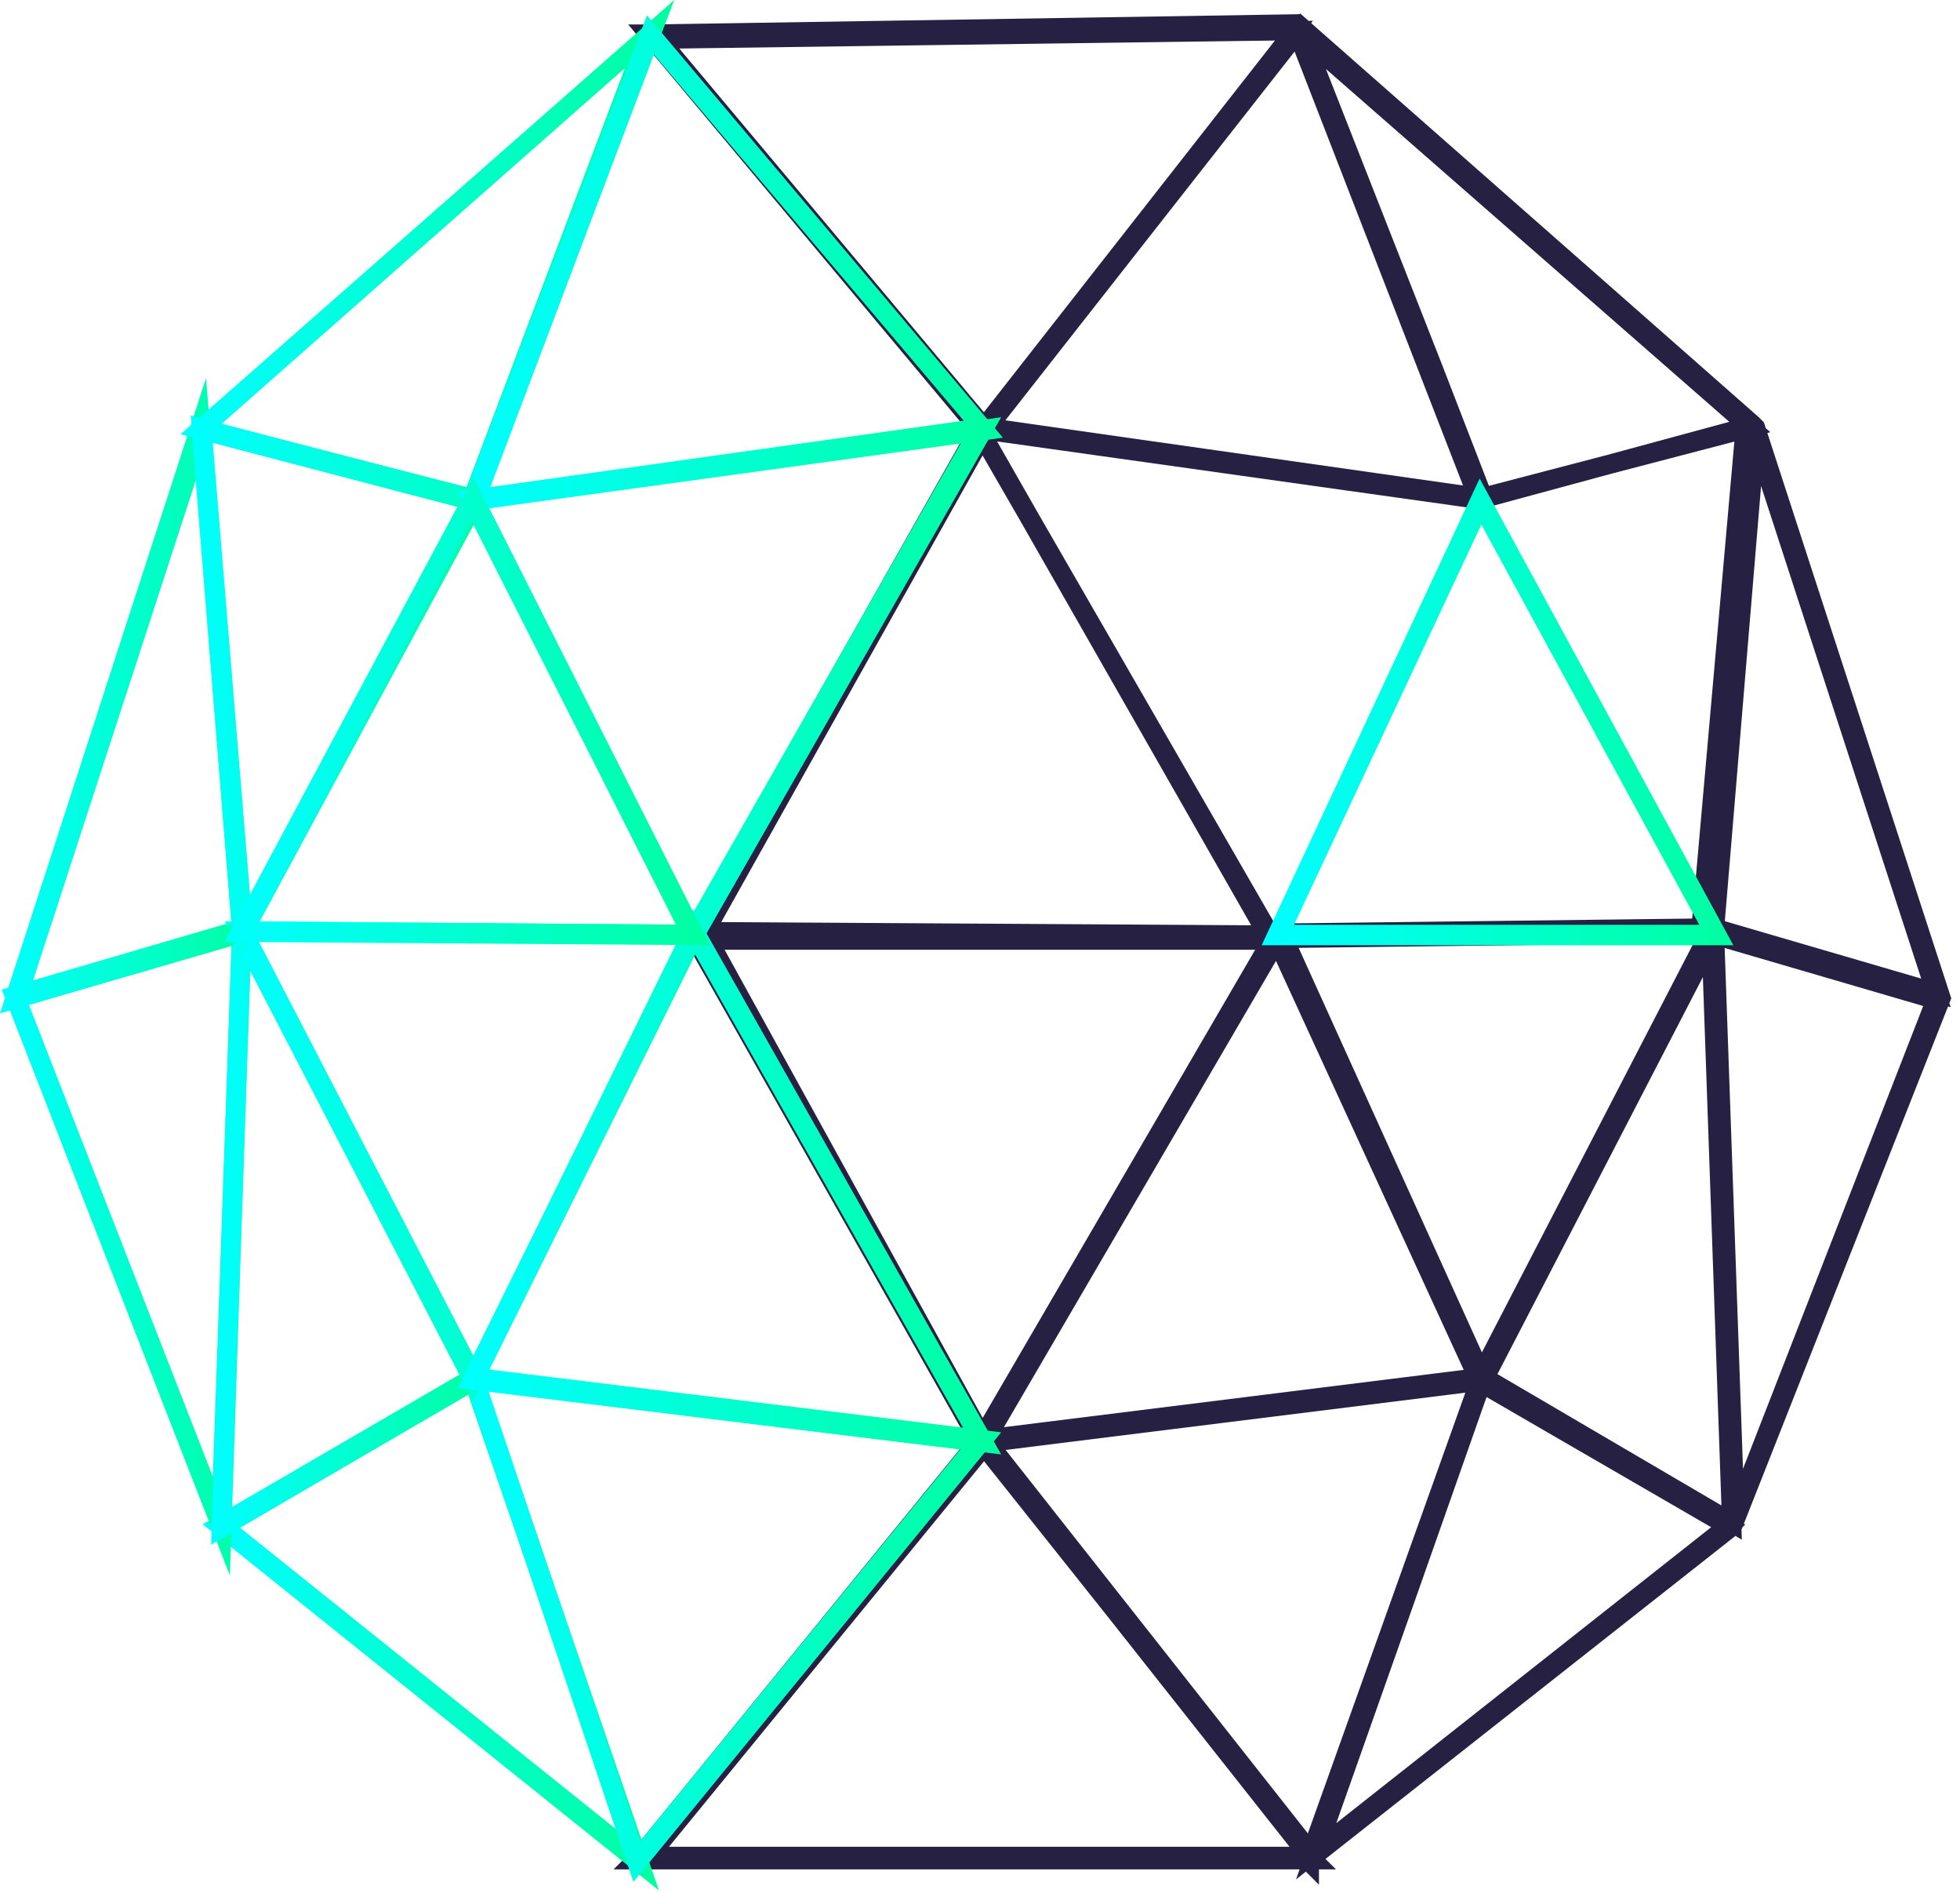<?xml version="1.0" encoding="UTF-8"?> <svg xmlns="http://www.w3.org/2000/svg" width="204" height="197" viewBox="0 0 204 197" fill="none"><path d="M101.9 44.66L67.52 3.544H68.052L135.04 2.481L182.357 44.128L182.712 44.483L202.028 103.852L180.408 158.613L179.876 159.145L136.458 193.349L136.635 193.526H136.28V193.703L136.103 193.526L135.749 193.88L135.926 193.526H66.279L66.634 193.172L101.9 149.929L72.127 97.295L101.9 44.66ZM101.9 44.66L131.85 97.117L175.977 96.586H177.041L181.648 44.483L154.18 51.926H153.648L101.9 44.66ZM182.712 45.546L201.497 103.32L178.458 96.586L182.712 45.546ZM133.622 97.649L177.927 97.117L154.18 143.018L133.622 97.649ZM153.825 143.372L102.609 149.752L132.913 97.826L153.825 143.372ZM182.18 44.483L154.357 51.749L149.217 38.457L135.572 3.722L182.18 44.483ZM153.825 51.749L102.786 44.483L135.04 3.367L153.825 51.749ZM68.583 4.076L134.686 3.19L133.799 4.431L102.432 44.483L68.583 4.076ZM102.255 45.369L132.204 97.295L73.368 96.94L102.255 45.369ZM73.722 97.826H132.382L102.255 149.575L73.722 97.826ZM67.52 193.172L102.432 150.461L116.255 167.829L136.28 193.172H67.52ZM136.458 192.817L102.786 150.107L154.002 143.727L150.458 153.651L136.458 192.817ZM136.989 192.64L146.382 166.057L154.18 143.904L179.876 158.791L136.989 192.64ZM154.534 143.372L178.104 97.826L180.231 158.436L154.534 143.372ZM180.585 157.727L178.458 97.295L201.497 104.029L180.585 157.727Z" stroke="#262042" stroke-width="2"></path><path d="M68.583 196.716L21.089 158.613L49.798 141.954L68.583 196.716ZM24.988 158.968L64.33 190.513L48.735 145.144L24.988 158.968Z" fill="url(#paint0_linear_2267_20)"></path><path d="M65.925 195.83L47.849 142.132L104.204 149.043L65.925 195.83ZM50.861 144.79L66.634 191.577L99.951 150.816L50.861 144.79Z" fill="url(#paint1_linear_2267_20)"></path><path d="M23.924 163.93L0.177 102.966L26.228 95.345L23.924 163.93ZM3.013 104.561L22.152 153.651L24.102 98.358L3.013 104.561Z" fill="url(#paint2_linear_2267_20)"></path><path d="M21.975 160.74L24.279 92.864L50.684 143.904L21.975 160.74ZM26.051 101.016L24.102 156.841L47.849 143.018L26.051 101.016Z" fill="url(#paint3_linear_2267_20)"></path><path d="M49.266 145.853L23.393 95.877L73.9 96.231L49.266 145.853ZM26.937 98.004L49.266 141.068L70.533 98.181L26.937 98.004Z" fill="url(#paint4_linear_2267_20)"></path><path d="M0 105.447L21.443 39.343L26.228 97.826L0 105.447ZM20.38 49.977L3.367 102.257L24.102 96.231L20.38 49.977Z" fill="url(#paint5_linear_2267_20)"></path><path d="M24.456 100.662L19.849 43.242L51.039 51.394L24.456 100.662ZM22.152 46.078L26.051 93.396L47.849 52.812L22.152 46.078Z" fill="url(#paint6_linear_2267_20)"></path><path d="M49.976 53.344L18.785 45.191L70.178 0L49.976 53.344ZM23.038 44.128L48.558 50.685L65.039 7.089L23.038 44.128Z" fill="url(#paint7_linear_2267_20)"></path><path d="M72.128 99.598L47.672 51.217L104.204 43.419L72.128 99.598ZM50.862 52.812L72.128 94.991L100.128 45.9L50.862 52.812Z" fill="url(#paint8_linear_2267_20)"></path><path d="M47.672 53.344L67.343 1.595L104.382 45.546L47.672 53.344ZM68.052 5.671L51.039 50.685L100.306 43.774L68.052 5.671Z" fill="url(#paint9_linear_2267_20)"></path><path d="M104.204 151.347L47.672 144.436L72.128 94.636L104.204 151.347ZM50.862 142.663L100.306 148.689L72.305 99.244L50.862 142.663Z" fill="url(#paint10_linear_2267_20)"></path><path d="M73.9 98.358L23.393 98.004L49.266 49.622L73.9 98.358ZM26.937 95.877L70.355 96.231L49.089 54.23L26.937 95.877Z" fill="url(#paint11_linear_2267_20)"></path><path d="M131.318 98.358L154.002 49.799L180.408 98.358H131.318ZM154.18 54.584L134.686 96.231H176.863L154.18 54.584Z" fill="url(#paint12_linear_2267_20)"></path><defs><linearGradient id="paint0_linear_2267_20" x1="21.193" y1="169.372" x2="68.652" y2="169.372" gradientUnits="userSpaceOnUse"><stop stop-color="#00FFFF"></stop><stop offset="1" stop-color="#00FFA1"></stop></linearGradient><linearGradient id="paint1_linear_2267_20" x1="47.743" y1="169.088" x2="104.02" y2="169.088" gradientUnits="userSpaceOnUse"><stop stop-color="#00FFFF"></stop><stop offset="1" stop-color="#00FFA1"></stop></linearGradient><linearGradient id="paint2_linear_2267_20" x1="0.239" y1="129.757" x2="26.311" y2="129.757" gradientUnits="userSpaceOnUse"><stop stop-color="#00FFFF"></stop><stop offset="1" stop-color="#00FFA1"></stop></linearGradient><linearGradient id="paint3_linear_2267_20" x1="21.936" y1="126.772" x2="50.695" y2="126.772" gradientUnits="userSpaceOnUse"><stop stop-color="#00FFFF"></stop><stop offset="1" stop-color="#00FFA1"></stop></linearGradient><linearGradient id="paint4_linear_2267_20" x1="23.45" y1="120.884" x2="73.873" y2="120.884" gradientUnits="userSpaceOnUse"><stop stop-color="#00FFFF"></stop><stop offset="1" stop-color="#00FFA1"></stop></linearGradient><linearGradient id="paint5_linear_2267_20" x1="0.018" y1="72.319" x2="26.329" y2="72.319" gradientUnits="userSpaceOnUse"><stop stop-color="#00FFFF"></stop><stop offset="1" stop-color="#00FFA1"></stop></linearGradient><linearGradient id="paint6_linear_2267_20" x1="19.742" y1="71.929" x2="50.861" y2="71.929" gradientUnits="userSpaceOnUse"><stop stop-color="#00FFFF"></stop><stop offset="1" stop-color="#00FFA1"></stop></linearGradient><linearGradient id="paint7_linear_2267_20" x1="18.715" y1="26.619" x2="70.172" y2="26.619" gradientUnits="userSpaceOnUse"><stop stop-color="#00FFFF"></stop><stop offset="1" stop-color="#00FFA1"></stop></linearGradient><linearGradient id="paint8_linear_2267_20" x1="47.673" y1="71.409" x2="104.282" y2="71.409" gradientUnits="userSpaceOnUse"><stop stop-color="#00FFFF"></stop><stop offset="1" stop-color="#00FFA1"></stop></linearGradient><linearGradient id="paint9_linear_2267_20" x1="47.661" y1="27.409" x2="104.34" y2="27.409" gradientUnits="userSpaceOnUse"><stop stop-color="#00FFFF"></stop><stop offset="1" stop-color="#00FFA1"></stop></linearGradient><linearGradient id="paint10_linear_2267_20" x1="47.678" y1="122.978" x2="104.252" y2="122.978" gradientUnits="userSpaceOnUse"><stop stop-color="#00FFFF"></stop><stop offset="1" stop-color="#00FFA1"></stop></linearGradient><linearGradient id="paint11_linear_2267_20" x1="23.434" y1="74.035" x2="73.902" y2="74.035" gradientUnits="userSpaceOnUse"><stop stop-color="#00FFFF"></stop><stop offset="1" stop-color="#00FFA1"></stop></linearGradient><linearGradient id="paint12_linear_2267_20" x1="131.291" y1="74.105" x2="180.321" y2="74.105" gradientUnits="userSpaceOnUse"><stop stop-color="#00FFFF"></stop><stop offset="1" stop-color="#00FFA1"></stop></linearGradient></defs></svg> 